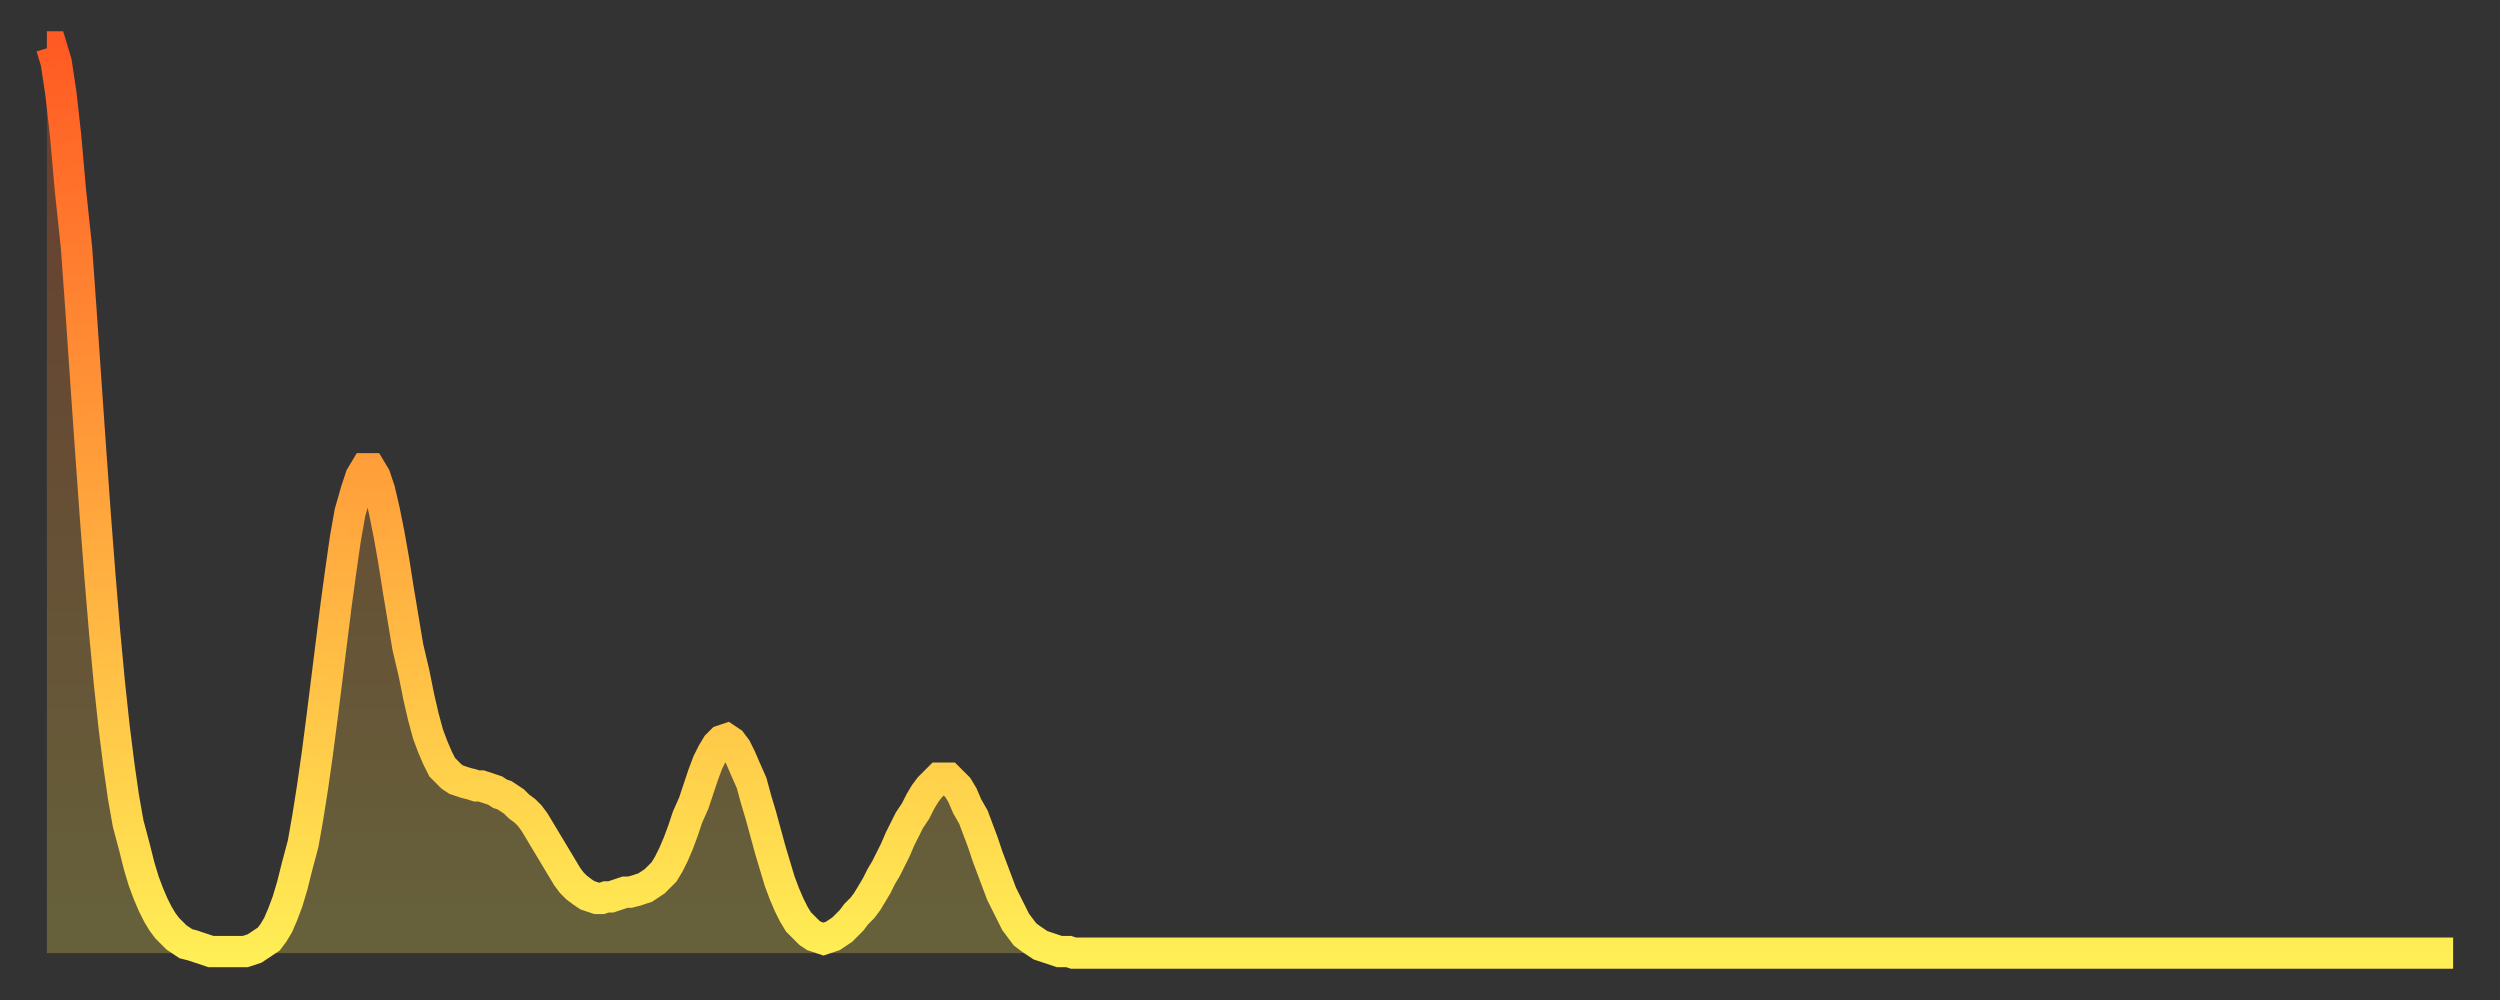 <?xml version="1.0" encoding="utf-8" ?>
<svg baseProfile="full" height="64" version="1.1" width="160" xmlns="http://www.w3.org/2000/svg" xmlns:ev="http://www.w3.org/2001/xml-events" xmlns:xlink="http://www.w3.org/1999/xlink"><rect width="100%" height="100%" fill="#333333" stroke="none"/><defs><linearGradient id="id249336" x1="0" x2="0" y1="0" y2="1"><stop offset="0%" stop-color="#ff5a23" /><stop offset="50%" stop-color="#ffa43c" /><stop offset="100%" stop-color="#ffee55" /></linearGradient></defs><g transform="translate(3,3)"><g><path d="M 0.0 0.0 0.3 0.0 0.6 1.0 0.9 3.0 1.2 5.7 1.5 9.1 1.9 12.9 2.2 17.1 2.5 21.5 2.8 25.8 3.1 30.0 3.4 33.9 3.7 37.5 4.0 40.7 4.3 43.5 4.6 45.9 4.9 48.0 5.2 49.7 5.6 51.2 5.9 52.4 6.2 53.4 6.5 54.2 6.8 54.9 7.1 55.5 7.4 56.0 7.7 56.4 8.0 56.7 8.3 57.0 8.6 57.2 8.9 57.4 9.3 57.5 9.6 57.6 9.9 57.7 10.2 57.8 10.5 57.9 10.8 57.9 11.1 57.9 11.4 57.9 11.7 57.9 12.0 57.9 12.3 57.9 12.7 57.9 13.0 57.8 13.3 57.7 13.6 57.5 13.9 57.3 14.2 57.1 14.5 56.7 14.8 56.2 15.1 55.5 15.4 54.7 15.7 53.7 16.0 52.5 16.4 51.0 16.7 49.3 17.0 47.4 17.3 45.3 17.6 43.0 17.9 40.6 18.2 38.2 18.5 35.8 18.8 33.6 19.1 31.5 19.4 29.8 19.8 28.4 20.1 27.5 20.4 27.0 20.7 27.0 21.0 27.5 21.3 28.4 21.6 29.7 21.9 31.2 22.2 32.9 22.5 34.8 22.8 36.6 23.1 38.4 23.5 40.1 23.8 41.6 24.1 42.9 24.4 44.0 24.7 44.8 25.0 45.5 25.3 46.1 25.6 46.4 25.9 46.7 26.2 46.9 26.5 47.0 26.8 47.1 27.2 47.2 27.5 47.3 27.8 47.3 28.1 47.4 28.4 47.5 28.7 47.6 29.0 47.8 29.3 47.9 29.6 48.1 29.9 48.3 30.2 48.6 30.6 48.9 30.9 49.2 31.2 49.6 31.5 50.1 31.8 50.6 32.1 51.1 32.4 51.6 32.7 52.1 33.0 52.6 33.3 53.1 33.6 53.5 33.9 53.8 34.3 54.1 34.6 54.3 34.9 54.4 35.2 54.5 35.5 54.5 35.8 54.4 36.1 54.4 36.4 54.3 36.7 54.2 37.0 54.1 37.3 54.1 37.7 54.0 38.0 53.9 38.3 53.8 38.6 53.6 38.9 53.4 39.2 53.1 39.5 52.8 39.8 52.3 40.1 51.7 40.4 51.0 40.7 50.2 41.0 49.3 41.4 48.4 41.7 47.5 42.0 46.6 42.3 45.8 42.6 45.2 42.9 44.7 43.2 44.4 43.5 44.3 43.8 44.5 44.1 44.9 44.4 45.5 44.7 46.2 45.1 47.1 45.4 48.2 45.7 49.2 46.0 50.3 46.3 51.4 46.6 52.4 46.9 53.4 47.2 54.2 47.5 54.9 47.8 55.5 48.1 56.0 48.5 56.4 48.8 56.7 49.1 56.9 49.4 57.0 49.7 57.1 50.0 57.0 50.3 56.9 50.6 56.7 50.9 56.5 51.2 56.2 51.5 55.9 51.8 55.5 52.2 55.1 52.5 54.7 52.8 54.2 53.1 53.7 53.4 53.1 53.7 52.6 54.0 52.0 54.3 51.4 54.6 50.7 54.9 50.1 55.2 49.5 55.6 48.9 55.9 48.3 56.2 47.8 56.5 47.4 56.8 47.1 57.1 46.8 57.4 46.8 57.7 46.8 58.0 47.1 58.3 47.4 58.6 47.9 58.9 48.6 59.3 49.3 59.6 50.1 59.9 50.9 60.2 51.8 60.5 52.6 60.8 53.4 61.1 54.2 61.4 54.8 61.7 55.4 62.0 56.0 62.3 56.4 62.6 56.8 63.0 57.1 63.3 57.3 63.6 57.5 63.9 57.6 64.2 57.7 64.5 57.8 64.8 57.9 65.1 57.9 65.4 57.9 65.7 58.0 66.0 58.0 66.4 58.0 66.7 58.0 67.0 58.0 67.3 58.0 67.6 58.0 67.9 58.0 68.2 58.0 68.5 58.0 68.8 58.0 69.1 58.0 69.4 58.0 69.7 58.0 70.1 58.0 70.4 58.0 70.7 58.0 71.0 58.0 71.3 58.0 71.6 58.0 71.9 58.0 72.2 58.0 72.5 58.0 72.8 58.0 73.1 58.0 73.5 58.0 73.8 58.0 74.1 58.0 74.4 58.0 74.7 58.0 75.0 58.0 75.3 58.0 75.6 58.0 75.9 58.0 76.2 58.0 76.5 58.0 76.8 58.0 77.2 58.0 77.5 58.0 77.8 58.0 78.1 58.0 78.4 58.0 78.7 58.0 79.0 58.0 79.3 58.0 79.6 58.0 79.9 58.0 80.2 58.0 80.5 58.0 80.9 58.0 81.2 58.0 81.5 58.0 81.8 58.0 82.1 58.0 82.4 58.0 82.7 58.0 83.0 58.0 83.3 58.0 83.6 58.0 83.9 58.0 84.3 58.0 84.6 58.0 84.9 58.0 85.2 58.0 85.5 58.0 85.8 58.0 86.1 58.0 86.4 58.0 86.7 58.0 87.0 58.0 87.3 58.0 87.6 58.0 88.0 58.0 88.3 58.0 88.6 58.0 88.9 58.0 89.2 58.0 89.5 58.0 89.8 58.0 90.1 58.0 90.4 58.0 90.7 58.0 91.0 58.0 91.4 58.0 91.7 58.0 92.0 58.0 92.3 58.0 92.6 58.0 92.9 58.0 93.2 58.0 93.5 58.0 93.8 58.0 94.1 58.0 94.4 58.0 94.7 58.0 95.1 58.0 95.4 58.0 95.7 58.0 96.0 58.0 96.3 58.0 96.6 58.0 96.9 58.0 97.2 58.0 97.5 58.0 97.8 58.0 98.1 58.0 98.4 58.0 98.8 58.0 99.1 58.0 99.4 58.0 99.7 58.0 100.0 58.0 100.3 58.0 100.6 58.0 100.9 58.0 101.2 58.0 101.5 58.0 101.8 58.0 102.2 58.0 102.5 58.0 102.8 58.0 103.1 58.0 103.4 58.0 103.7 58.0 104.0 58.0 104.3 58.0 104.6 58.0 104.9 58.0 105.2 58.0 105.5 58.0 105.9 58.0 106.2 58.0 106.5 58.0 106.8 58.0 107.1 58.0 107.4 58.0 107.7 58.0 108.0 58.0 108.3 58.0 108.6 58.0 108.9 58.0 109.3 58.0 109.6 58.0 109.9 58.0 110.2 58.0 110.5 58.0 110.8 58.0 111.1 58.0 111.4 58.0 111.7 58.0 112.0 58.0 112.3 58.0 112.6 58.0 113.0 58.0 113.3 58.0 113.6 58.0 113.9 58.0 114.2 58.0 114.5 58.0 114.8 58.0 115.1 58.0 115.4 58.0 115.7 58.0 116.0 58.0 116.3 58.0 116.7 58.0 117.0 58.0 117.3 58.0 117.6 58.0 117.9 58.0 118.2 58.0 118.5 58.0 118.8 58.0 119.1 58.0 119.4 58.0 119.7 58.0 120.1 58.0 120.4 58.0 120.7 58.0 121.0 58.0 121.3 58.0 121.6 58.0 121.9 58.0 122.2 58.0 122.5 58.0 122.8 58.0 123.1 58.0 123.4 58.0 123.8 58.0 124.1 58.0 124.4 58.0 124.7 58.0 125.0 58.0 125.3 58.0 125.6 58.0 125.9 58.0 126.2 58.0 126.5 58.0 126.8 58.0 127.2 58.0 127.5 58.0 127.8 58.0 128.1 58.0 128.4 58.0 128.7 58.0 129.0 58.0 129.3 58.0 129.6 58.0 129.9 58.0 130.2 58.0 130.5 58.0 130.9 58.0 131.2 58.0 131.5 58.0 131.8 58.0 132.1 58.0 132.4 58.0 132.7 58.0 133.0 58.0 133.3 58.0 133.6 58.0 133.9 58.0 134.2 58.0 134.6 58.0 134.9 58.0 135.2 58.0 135.5 58.0 135.8 58.0 136.1 58.0 136.4 58.0 136.7 58.0 137.0 58.0 137.3 58.0 137.6 58.0 138.0 58.0 138.3 58.0 138.6 58.0 138.9 58.0 139.2 58.0 139.5 58.0 139.8 58.0 140.1 58.0 140.4 58.0 140.7 58.0 141.0 58.0 141.3 58.0 141.7 58.0 142.0 58.0 142.3 58.0 142.6 58.0 142.9 58.0 143.2 58.0 143.5 58.0 143.8 58.0 144.1 58.0 144.4 58.0 144.7 58.0 145.1 58.0 145.4 58.0 145.7 58.0 146.0 58.0 146.3 58.0 146.6 58.0 146.9 58.0 147.2 58.0 147.5 58.0 147.8 58.0 148.1 58.0 148.4 58.0 148.8 58.0 149.1 58.0 149.4 58.0 149.7 58.0 150.0 58.0 150.3 58.0 150.6 58.0 150.9 58.0 151.2 58.0 151.5 58.0 151.8 58.0 152.1 58.0 152.5 58.0 152.8 58.0 153.1 58.0 153.4 58.0 153.7 58.0 154.0 58.0" fill="none" id="graph-curve" opacity="1" stroke="url(#id249336)" stroke-width="2" /><path d="M 0 58 L 0.0 0.0 0.3 0.0 0.6 1.0 0.9 3.0 1.2 5.7 1.5 9.1 1.9 12.9 2.2 17.1 2.5 21.5 2.8 25.8 3.1 30.0 3.4 33.9 3.7 37.5 4.0 40.7 4.3 43.5 4.6 45.9 4.9 48.0 5.2 49.7 5.6 51.2 5.9 52.4 6.2 53.4 6.5 54.2 6.8 54.9 7.1 55.5 7.4 56.0 7.7 56.4 8.0 56.7 8.3 57.0 8.6 57.2 8.9 57.4 9.3 57.5 9.6 57.6 9.9 57.7 10.2 57.8 10.5 57.9 10.8 57.9 11.1 57.9 11.4 57.9 11.7 57.9 12.0 57.9 12.3 57.9 12.7 57.9 13.0 57.8 13.3 57.7 13.6 57.5 13.9 57.3 14.2 57.1 14.5 56.7 14.8 56.2 15.1 55.5 15.4 54.7 15.7 53.7 16.0 52.5 16.4 51.0 16.7 49.3 17.0 47.4 17.3 45.3 17.6 43.0 17.9 40.6 18.2 38.2 18.5 35.8 18.8 33.6 19.1 31.5 19.4 29.8 19.8 28.4 20.1 27.5 20.4 27.0 20.7 27.0 21.0 27.5 21.3 28.4 21.6 29.7 21.9 31.2 22.2 32.9 22.5 34.8 22.8 36.6 23.1 38.4 23.5 40.1 23.8 41.6 24.1 42.9 24.4 44.0 24.7 44.8 25.0 45.5 25.3 46.1 25.6 46.4 25.9 46.7 26.2 46.9 26.5 47.0 26.8 47.1 27.2 47.2 27.5 47.3 27.8 47.3 28.1 47.4 28.4 47.5 28.7 47.6 29.0 47.8 29.3 47.9 29.6 48.1 29.9 48.3 30.2 48.6 30.6 48.9 30.9 49.2 31.2 49.6 31.5 50.1 31.8 50.6 32.1 51.1 32.4 51.6 32.7 52.1 33.0 52.6 33.3 53.1 33.6 53.5 33.9 53.8 34.3 54.1 34.6 54.3 34.9 54.4 35.2 54.5 35.5 54.5 35.8 54.4 36.1 54.4 36.4 54.3 36.7 54.2 37.0 54.1 37.3 54.1 37.7 54.0 38.0 53.9 38.3 53.8 38.6 53.6 38.9 53.4 39.2 53.1 39.5 52.8 39.8 52.3 40.1 51.7 40.4 51.0 40.7 50.2 41.0 49.3 41.4 48.4 41.7 47.5 42.0 46.6 42.3 45.8 42.6 45.2 42.9 44.7 43.2 44.4 43.5 44.3 43.8 44.5 44.1 44.9 44.4 45.5 44.7 46.2 45.1 47.1 45.4 48.2 45.7 49.2 46.0 50.3 46.3 51.4 46.6 52.4 46.9 53.4 47.2 54.2 47.5 54.9 47.8 55.5 48.1 56.0 48.5 56.4 48.8 56.7 49.1 56.9 49.4 57.0 49.7 57.1 50.0 57.0 50.3 56.9 50.6 56.7 50.9 56.5 51.2 56.2 51.5 55.9 51.8 55.5 52.2 55.1 52.5 54.7 52.8 54.2 53.1 53.7 53.4 53.1 53.7 52.6 54.0 52.0 54.3 51.4 54.6 50.7 54.9 50.1 55.2 49.5 55.6 48.9 55.9 48.3 56.2 47.8 56.5 47.4 56.8 47.1 57.1 46.8 57.4 46.8 57.7 46.8 58.0 47.1 58.3 47.4 58.6 47.9 58.9 48.6 59.3 49.3 59.6 50.1 59.9 50.9 60.2 51.8 60.5 52.6 60.8 53.4 61.1 54.2 61.4 54.8 61.7 55.4 62.0 56.0 62.3 56.4 62.6 56.8 63.0 57.1 63.3 57.3 63.6 57.5 63.9 57.6 64.2 57.7 64.5 57.8 64.8 57.9 65.1 57.9 65.4 57.9 65.7 58.0 66.0 58.0 66.4 58.0 66.7 58.0 67.0 58.0 67.3 58.0 67.6 58.0 67.9 58.0 68.2 58.0 68.5 58.0 68.8 58.0 69.1 58.0 69.4 58.0 69.7 58.0 70.1 58.0 70.4 58.0 70.7 58.0 71.0 58.0 71.3 58.0 71.6 58.0 71.9 58.0 72.2 58.0 72.5 58.0 72.8 58.0 73.1 58.0 73.5 58.0 73.8 58.0 74.1 58.0 74.4 58.0 74.7 58.0 75.0 58.0 75.3 58.0 75.6 58.0 75.9 58.0 76.2 58.0 76.5 58.0 76.8 58.0 77.2 58.0 77.5 58.0 77.8 58.0 78.1 58.0 78.4 58.0 78.7 58.0 79.0 58.0 79.3 58.0 79.6 58.0 79.9 58.0 80.2 58.0 80.5 58.0 80.9 58.0 81.2 58.0 81.5 58.0 81.8 58.0 82.1 58.0 82.4 58.0 82.7 58.0 83.0 58.0 83.3 58.0 83.6 58.0 83.9 58.0 84.3 58.0 84.6 58.0 84.9 58.0 85.2 58.0 85.5 58.0 85.8 58.0 86.1 58.0 86.4 58.0 86.7 58.0 87.0 58.0 87.3 58.0 87.6 58.0 88.0 58.0 88.3 58.0 88.6 58.0 88.9 58.0 89.2 58.0 89.5 58.0 89.8 58.0 90.1 58.0 90.4 58.0 90.7 58.0 91.0 58.0 91.4 58.0 91.7 58.0 92.0 58.0 92.3 58.0 92.6 58.0 92.9 58.0 93.2 58.0 93.5 58.0 93.8 58.0 94.1 58.0 94.4 58.0 94.7 58.0 95.1 58.0 95.4 58.0 95.7 58.0 96.0 58.0 96.3 58.0 96.6 58.0 96.9 58.0 97.2 58.0 97.5 58.0 97.8 58.0 98.1 58.0 98.4 58.0 98.8 58.0 99.1 58.0 99.4 58.0 99.7 58.0 100.0 58.0 100.3 58.0 100.6 58.0 100.9 58.0 101.2 58.0 101.5 58.0 101.8 58.0 102.2 58.0 102.5 58.0 102.8 58.0 103.1 58.0 103.4 58.0 103.7 58.0 104.0 58.0 104.3 58.0 104.6 58.0 104.9 58.0 105.2 58.0 105.5 58.0 105.9 58.0 106.2 58.0 106.5 58.0 106.8 58.0 107.1 58.0 107.4 58.0 107.7 58.0 108.0 58.0 108.3 58.0 108.6 58.0 108.9 58.0 109.3 58.0 109.6 58.0 109.9 58.0 110.2 58.0 110.5 58.0 110.8 58.0 111.1 58.0 111.4 58.0 111.7 58.0 112.0 58.0 112.3 58.0 112.6 58.0 113.0 58.0 113.3 58.0 113.6 58.0 113.9 58.0 114.2 58.0 114.5 58.0 114.8 58.0 115.1 58.0 115.4 58.0 115.7 58.0 116.0 58.0 116.3 58.0 116.7 58.0 117.0 58.0 117.3 58.0 117.6 58.0 117.9 58.0 118.2 58.0 118.5 58.0 118.8 58.0 119.1 58.0 119.4 58.0 119.7 58.0 120.1 58.0 120.4 58.0 120.7 58.0 121.0 58.0 121.3 58.0 121.6 58.0 121.9 58.0 122.2 58.0 122.5 58.0 122.8 58.0 123.1 58.0 123.4 58.0 123.8 58.0 124.1 58.0 124.4 58.0 124.7 58.0 125.0 58.0 125.3 58.0 125.6 58.0 125.9 58.0 126.2 58.0 126.5 58.0 126.8 58.0 127.2 58.0 127.5 58.0 127.8 58.0 128.1 58.0 128.4 58.0 128.7 58.0 129.0 58.0 129.3 58.0 129.6 58.0 129.9 58.0 130.2 58.0 130.5 58.0 130.9 58.0 131.2 58.0 131.5 58.0 131.8 58.0 132.1 58.0 132.4 58.0 132.7 58.0 133.0 58.0 133.3 58.0 133.6 58.0 133.9 58.0 134.2 58.0 134.6 58.0 134.9 58.0 135.2 58.0 135.5 58.0 135.8 58.0 136.1 58.0 136.4 58.0 136.7 58.0 137.0 58.0 137.3 58.0 137.6 58.0 138.0 58.0 138.3 58.0 138.6 58.0 138.9 58.0 139.2 58.0 139.5 58.0 139.8 58.0 140.1 58.0 140.4 58.0 140.7 58.0 141.0 58.0 141.3 58.0 141.7 58.0 142.0 58.0 142.3 58.0 142.6 58.0 142.9 58.0 143.2 58.0 143.5 58.0 143.8 58.0 144.1 58.0 144.4 58.0 144.7 58.0 145.1 58.0 145.4 58.0 145.7 58.0 146.0 58.0 146.3 58.0 146.6 58.0 146.9 58.0 147.2 58.0 147.5 58.0 147.8 58.0 148.1 58.0 148.4 58.0 148.8 58.0 149.1 58.0 149.4 58.0 149.7 58.0 150.0 58.0 150.3 58.0 150.6 58.0 150.9 58.0 151.2 58.0 151.5 58.0 151.8 58.0 152.1 58.0 152.5 58.0 152.8 58.0 153.1 58.0 153.4 58.0 153.7 58.0 154.0 58.0 154 58" fill="url(#id249336)" fill-opacity=".25" id="graph-shadow" /></g></g></svg>